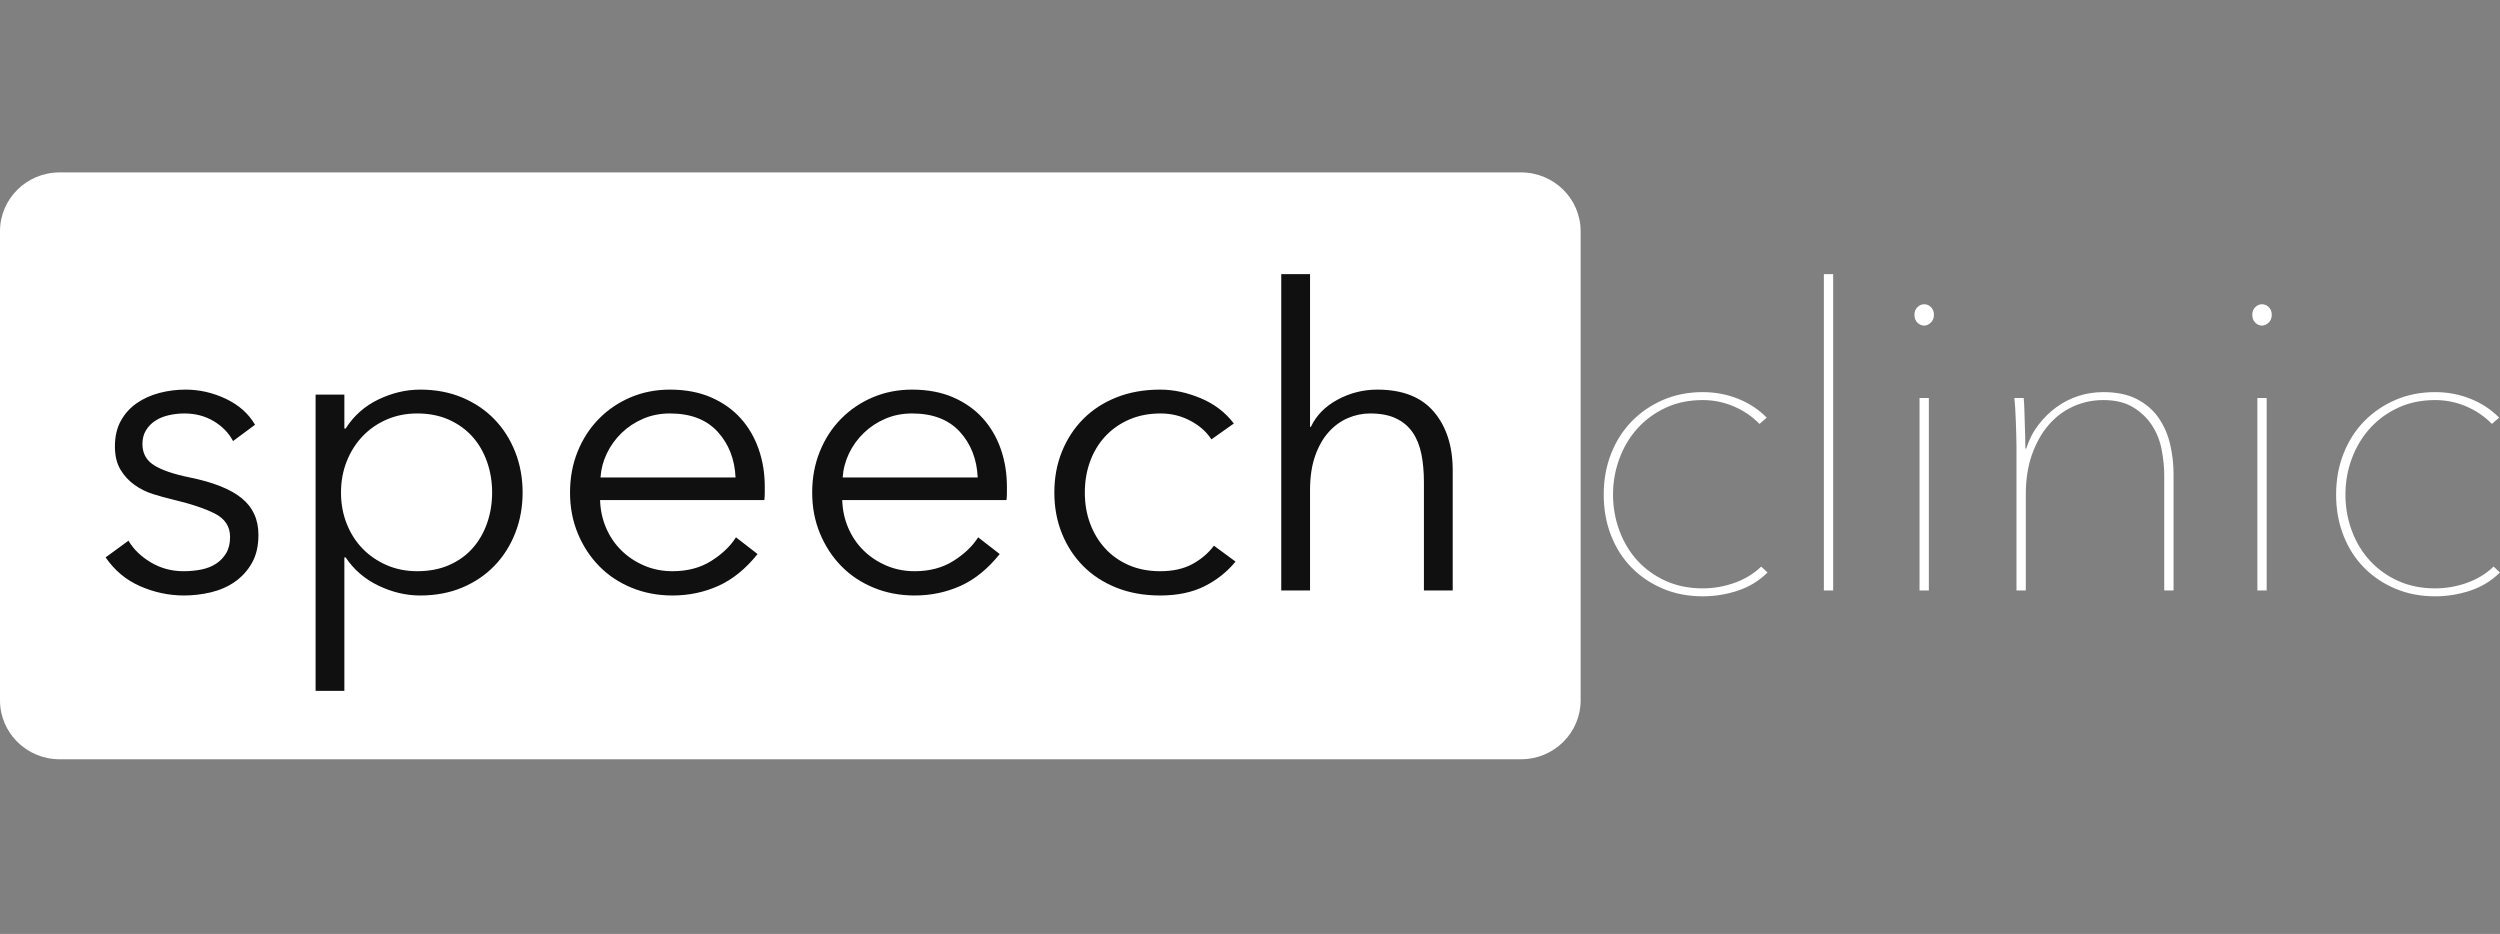 <?xml version="1.0" encoding="UTF-8"?> <svg xmlns="http://www.w3.org/2000/svg" width="174" height="65" viewBox="0 0 174 65" fill="none"><rect x="0" y="0" width="174" height="65" fill="#808080" stroke="none"/><path d="M105.865 12H4.146C1.856 12 0 13.835 0 16.098V48.745C0 51.009 1.856 52.844 4.146 52.844H105.865C108.155 52.844 110.012 51.009 110.012 48.745V16.098C110.012 13.835 108.155 12 105.865 12Z" fill="white"></path><path fill-rule="evenodd" clip-rule="evenodd" d="M16.219 30.699C15.925 30.136 15.477 29.675 14.878 29.315C14.28 28.957 13.597 28.777 12.831 28.777C12.477 28.777 12.123 28.816 11.77 28.893C11.416 28.971 11.102 29.097 10.827 29.271C10.552 29.447 10.331 29.67 10.164 29.942C9.997 30.213 9.913 30.534 9.913 30.903C9.913 31.544 10.179 32.034 10.709 32.373C11.239 32.714 12.075 33 13.213 33.232C14.844 33.563 16.048 34.044 16.823 34.674C17.599 35.305 17.987 36.155 17.987 37.223C17.987 38 17.835 38.655 17.53 39.189C17.226 39.723 16.828 40.159 16.337 40.499C15.846 40.839 15.291 41.081 14.672 41.227C14.053 41.373 13.43 41.446 12.802 41.446C11.761 41.446 10.748 41.232 9.766 40.805C8.784 40.378 7.979 39.707 7.35 38.795L8.941 37.631C9.295 38.232 9.816 38.737 10.503 39.145C11.19 39.553 11.947 39.756 12.772 39.756C13.204 39.756 13.617 39.718 14.009 39.64C14.402 39.562 14.746 39.426 15.04 39.233C15.335 39.038 15.571 38.79 15.748 38.49C15.925 38.188 16.013 37.815 16.013 37.368C16.013 36.65 15.664 36.111 14.967 35.752C14.27 35.393 13.263 35.058 11.947 34.747C11.534 34.65 11.097 34.529 10.635 34.383C10.174 34.237 9.747 34.024 9.354 33.742C8.961 33.461 8.636 33.106 8.381 32.679C8.126 32.252 7.998 31.718 7.998 31.077C7.998 30.378 8.136 29.782 8.411 29.287C8.686 28.791 9.054 28.384 9.516 28.063C9.977 27.743 10.503 27.505 11.092 27.349C11.681 27.195 12.29 27.117 12.919 27.117C13.881 27.117 14.814 27.33 15.718 27.757C16.622 28.184 17.299 28.786 17.751 29.563L16.219 30.699ZM23.968 48.086H21.965V27.466H23.968V29.825H24.056C24.627 28.932 25.388 28.257 26.341 27.801C27.293 27.345 28.261 27.117 29.243 27.117C30.323 27.117 31.301 27.302 32.175 27.671C33.048 28.039 33.795 28.544 34.414 29.185C35.033 29.825 35.514 30.582 35.858 31.456C36.202 32.33 36.374 33.271 36.374 34.281C36.374 35.291 36.202 36.233 35.858 37.106C35.514 37.98 35.033 38.737 34.414 39.377C33.795 40.018 33.048 40.524 32.175 40.893C31.301 41.261 30.323 41.446 29.243 41.446C28.261 41.446 27.293 41.218 26.341 40.761C25.388 40.305 24.627 39.649 24.056 38.795H23.968V48.086ZM34.252 34.281C34.252 33.524 34.134 32.811 33.898 32.141C33.662 31.471 33.324 30.889 32.882 30.393C32.439 29.898 31.894 29.505 31.247 29.213C30.598 28.922 29.861 28.777 29.037 28.777C28.27 28.777 27.564 28.918 26.915 29.199C26.267 29.48 25.707 29.869 25.236 30.364C24.764 30.859 24.396 31.442 24.131 32.111C23.865 32.781 23.733 33.505 23.733 34.281C23.733 35.058 23.865 35.781 24.131 36.451C24.396 37.121 24.764 37.698 25.236 38.184C25.707 38.669 26.267 39.052 26.915 39.335C27.564 39.616 28.27 39.756 29.037 39.756C29.861 39.756 30.598 39.616 31.247 39.335C31.894 39.052 32.439 38.664 32.882 38.169C33.324 37.674 33.662 37.092 33.898 36.422C34.134 35.752 34.252 35.038 34.252 34.281ZM51.195 33.232C51.136 31.952 50.718 30.889 49.942 30.044C49.167 29.199 48.062 28.777 46.627 28.777C45.959 28.777 45.341 28.898 44.771 29.141C44.201 29.384 43.7 29.714 43.268 30.131C42.836 30.548 42.493 31.024 42.237 31.558C41.981 32.092 41.834 32.651 41.795 33.232H51.195ZM53.228 33.873V34.311C53.228 34.466 53.218 34.631 53.198 34.806H41.766C41.785 35.484 41.922 36.126 42.178 36.728C42.434 37.329 42.787 37.854 43.239 38.3C43.691 38.747 44.221 39.101 44.83 39.363C45.439 39.625 46.096 39.756 46.804 39.756C47.845 39.756 48.744 39.519 49.5 39.043C50.256 38.567 50.831 38.019 51.224 37.397L52.727 38.562C51.901 39.591 50.993 40.329 50.001 40.775C49.009 41.222 47.944 41.446 46.804 41.446C45.782 41.446 44.835 41.266 43.961 40.907C43.086 40.547 42.335 40.048 41.707 39.407C41.078 38.766 40.582 38.009 40.218 37.135C39.855 36.261 39.674 35.31 39.674 34.281C39.674 33.252 39.85 32.301 40.204 31.427C40.557 30.553 41.049 29.796 41.677 29.155C42.306 28.514 43.043 28.015 43.887 27.655C44.732 27.297 45.645 27.117 46.627 27.117C47.708 27.117 48.66 27.297 49.486 27.655C50.31 28.015 50.998 28.5 51.548 29.111C52.098 29.723 52.515 30.437 52.8 31.252C53.086 32.068 53.228 32.941 53.228 33.873ZM68.049 33.232C67.99 31.952 67.572 30.889 66.797 30.044C66.02 29.199 64.916 28.777 63.481 28.777C62.814 28.777 62.194 28.898 61.625 29.141C61.056 29.384 60.555 29.714 60.123 30.131C59.691 30.548 59.347 31.024 59.091 31.558C58.836 32.092 58.688 32.651 58.65 33.232H68.049ZM70.081 33.873V34.311C70.081 34.466 70.072 34.631 70.052 34.806H58.62C58.639 35.484 58.777 36.126 59.032 36.728C59.288 37.329 59.641 37.854 60.093 38.3C60.544 38.747 61.075 39.101 61.684 39.363C62.293 39.625 62.951 39.756 63.658 39.756C64.699 39.756 65.598 39.519 66.354 39.043C67.111 38.567 67.685 38.019 68.079 37.397L69.581 38.562C68.755 39.591 67.847 40.329 66.856 40.775C65.863 41.222 64.798 41.446 63.658 41.446C62.637 41.446 61.689 41.266 60.815 40.907C59.941 40.547 59.189 40.048 58.561 39.407C57.932 38.766 57.437 38.009 57.073 37.135C56.709 36.261 56.528 35.31 56.528 34.281C56.528 33.252 56.705 32.301 57.059 31.427C57.411 30.553 57.902 29.796 58.532 29.155C59.16 28.514 59.897 28.015 60.742 27.655C61.585 27.297 62.499 27.117 63.481 27.117C64.562 27.117 65.515 27.297 66.34 27.655C67.165 28.015 67.852 28.5 68.402 29.111C68.952 29.723 69.37 30.437 69.654 31.252C69.939 32.068 70.081 32.941 70.081 33.873ZM84.314 30.582C83.979 30.058 83.493 29.626 82.855 29.287C82.216 28.946 81.524 28.777 80.778 28.777C79.972 28.777 79.245 28.918 78.597 29.199C77.949 29.48 77.394 29.869 76.932 30.364C76.471 30.859 76.117 31.442 75.872 32.111C75.626 32.781 75.504 33.505 75.504 34.281C75.504 35.058 75.626 35.776 75.872 36.436C76.117 37.097 76.466 37.674 76.918 38.169C77.369 38.664 77.919 39.052 78.568 39.335C79.216 39.616 79.942 39.756 80.749 39.756C81.632 39.756 82.378 39.591 82.987 39.261C83.596 38.931 84.097 38.504 84.491 37.98L85.993 39.087C85.404 39.805 84.682 40.378 83.828 40.805C82.973 41.232 81.946 41.446 80.749 41.446C79.628 41.446 78.617 41.266 77.713 40.907C76.809 40.547 76.039 40.048 75.4 39.407C74.762 38.766 74.266 38.009 73.912 37.135C73.558 36.261 73.382 35.31 73.382 34.281C73.382 33.252 73.558 32.301 73.912 31.427C74.266 30.553 74.762 29.796 75.4 29.155C76.039 28.514 76.809 28.015 77.713 27.655C78.617 27.297 79.628 27.117 80.749 27.117C81.672 27.117 82.609 27.316 83.562 27.713C84.515 28.112 85.286 28.699 85.875 29.476L84.314 30.582ZM91.238 29.709C91.611 28.913 92.23 28.282 93.094 27.816C93.958 27.349 94.881 27.117 95.863 27.117C97.612 27.117 98.923 27.631 99.798 28.66C100.672 29.689 101.109 31.049 101.109 32.737V41.096H99.105V33.553C99.105 32.835 99.046 32.184 98.928 31.602C98.811 31.019 98.609 30.52 98.325 30.102C98.039 29.684 97.657 29.359 97.175 29.127C96.694 28.893 96.09 28.777 95.363 28.777C94.833 28.777 94.317 28.883 93.816 29.097C93.315 29.311 92.868 29.636 92.475 30.072C92.083 30.51 91.769 31.063 91.533 31.732C91.297 32.403 91.179 33.194 91.179 34.107V41.096H89.175V19.079H91.179V29.709H91.238Z" fill="#101010"></path><path fill-rule="evenodd" clip-rule="evenodd" d="M122.462 29.505C121.951 28.981 121.353 28.573 120.664 28.282C119.977 27.99 119.261 27.845 118.513 27.845C117.552 27.845 116.686 28.024 115.921 28.384C115.154 28.743 114.502 29.223 113.961 29.825C113.421 30.427 113.003 31.126 112.71 31.922C112.415 32.718 112.267 33.553 112.267 34.427C112.267 35.3 112.415 36.136 112.71 36.932C113.003 37.727 113.421 38.421 113.961 39.014C114.502 39.606 115.154 40.076 115.921 40.426C116.686 40.775 117.552 40.951 118.513 40.951C119.261 40.951 119.991 40.824 120.709 40.572C121.426 40.319 122.049 39.941 122.58 39.436L123.022 39.844C122.432 40.426 121.74 40.849 120.945 41.111C120.149 41.373 119.339 41.504 118.513 41.504C117.512 41.504 116.594 41.329 115.758 40.979C114.924 40.63 114.197 40.145 113.579 39.523C112.96 38.902 112.479 38.154 112.134 37.281C111.791 36.407 111.619 35.456 111.619 34.427C111.619 33.397 111.791 32.447 112.134 31.572C112.479 30.699 112.96 29.947 113.579 29.315C114.197 28.684 114.924 28.189 115.758 27.831C116.594 27.471 117.512 27.291 118.513 27.291C119.378 27.291 120.198 27.447 120.975 27.757C121.75 28.068 122.413 28.505 122.963 29.068L122.462 29.505ZM126.941 41.096V19.079H127.589V41.096H126.941ZM133.924 22.661C133.747 22.661 133.591 22.593 133.452 22.457C133.315 22.322 133.246 22.137 133.246 21.904C133.246 21.69 133.315 21.515 133.452 21.379C133.591 21.243 133.747 21.175 133.924 21.175C134.101 21.175 134.258 21.243 134.396 21.379C134.533 21.515 134.602 21.69 134.602 21.904C134.602 22.137 134.528 22.322 134.381 22.457C134.233 22.593 134.082 22.661 133.924 22.661ZM133.6 41.096V27.699H134.248V41.096H133.6ZM141.025 31.223C141.221 30.602 141.507 30.049 141.88 29.563C142.253 29.078 142.675 28.665 143.147 28.326C143.618 27.985 144.129 27.729 144.679 27.553C145.229 27.379 145.799 27.291 146.388 27.291C147.331 27.291 148.117 27.457 148.745 27.787C149.373 28.117 149.875 28.553 150.248 29.097C150.621 29.64 150.886 30.253 151.044 30.931C151.2 31.611 151.28 32.301 151.28 33V41.096H150.631V33.058C150.631 32.514 150.572 31.932 150.454 31.31C150.336 30.689 150.116 30.126 149.791 29.621C149.467 29.117 149.03 28.695 148.48 28.354C147.93 28.015 147.232 27.845 146.388 27.845C145.641 27.845 144.939 27.996 144.281 28.296C143.624 28.597 143.053 29.029 142.572 29.592C142.09 30.155 141.708 30.84 141.423 31.646C141.138 32.451 140.996 33.369 140.996 34.397V41.096H140.347V31.077C140.347 30.864 140.343 30.602 140.333 30.292C140.323 29.981 140.313 29.665 140.303 29.345C140.293 29.024 140.279 28.718 140.26 28.428C140.239 28.136 140.22 27.894 140.201 27.699H140.848C140.869 27.894 140.883 28.136 140.893 28.428C140.902 28.718 140.912 29.034 140.922 29.373C140.932 29.714 140.942 30.044 140.952 30.364C140.961 30.684 140.966 30.971 140.966 31.223H141.025ZM157.437 22.661C157.26 22.661 157.104 22.593 156.965 22.457C156.828 22.322 156.76 22.137 156.76 21.904C156.76 21.69 156.828 21.515 156.965 21.379C157.104 21.243 157.26 21.175 157.437 21.175C157.614 21.175 157.772 21.243 157.909 21.379C158.046 21.515 158.115 21.69 158.115 21.904C158.115 22.137 158.041 22.322 157.894 22.457C157.747 22.593 157.595 22.661 157.437 22.661ZM157.113 41.096V27.699H157.761V41.096H157.113ZM173.437 29.505C172.926 28.981 172.327 28.573 171.639 28.282C170.952 27.99 170.235 27.845 169.489 27.845C168.526 27.845 167.662 28.024 166.896 28.384C166.129 28.743 165.477 29.223 164.937 29.825C164.396 30.427 163.979 31.126 163.684 31.922C163.389 32.718 163.242 33.553 163.242 34.427C163.242 35.3 163.389 36.136 163.684 36.932C163.979 37.727 164.396 38.421 164.937 39.014C165.477 39.606 166.129 40.076 166.896 40.426C167.662 40.775 168.526 40.951 169.489 40.951C170.235 40.951 170.967 40.824 171.684 40.572C172.401 40.319 173.025 39.941 173.554 39.436L173.997 39.844C173.407 40.426 172.715 40.849 171.92 41.111C171.124 41.373 170.314 41.504 169.489 41.504C168.487 41.504 167.569 41.329 166.734 40.979C165.898 40.63 165.172 40.145 164.553 39.523C163.934 38.902 163.453 38.154 163.11 37.281C162.765 36.407 162.593 35.456 162.593 34.427C162.593 33.397 162.765 32.447 163.11 31.572C163.453 30.699 163.934 29.947 164.553 29.315C165.172 28.684 165.898 28.189 166.734 27.831C167.569 27.471 168.487 27.291 169.489 27.291C170.353 27.291 171.174 27.447 171.949 27.757C172.725 28.068 173.388 28.505 173.938 29.068L173.437 29.505Z" fill="white"></path></svg> 